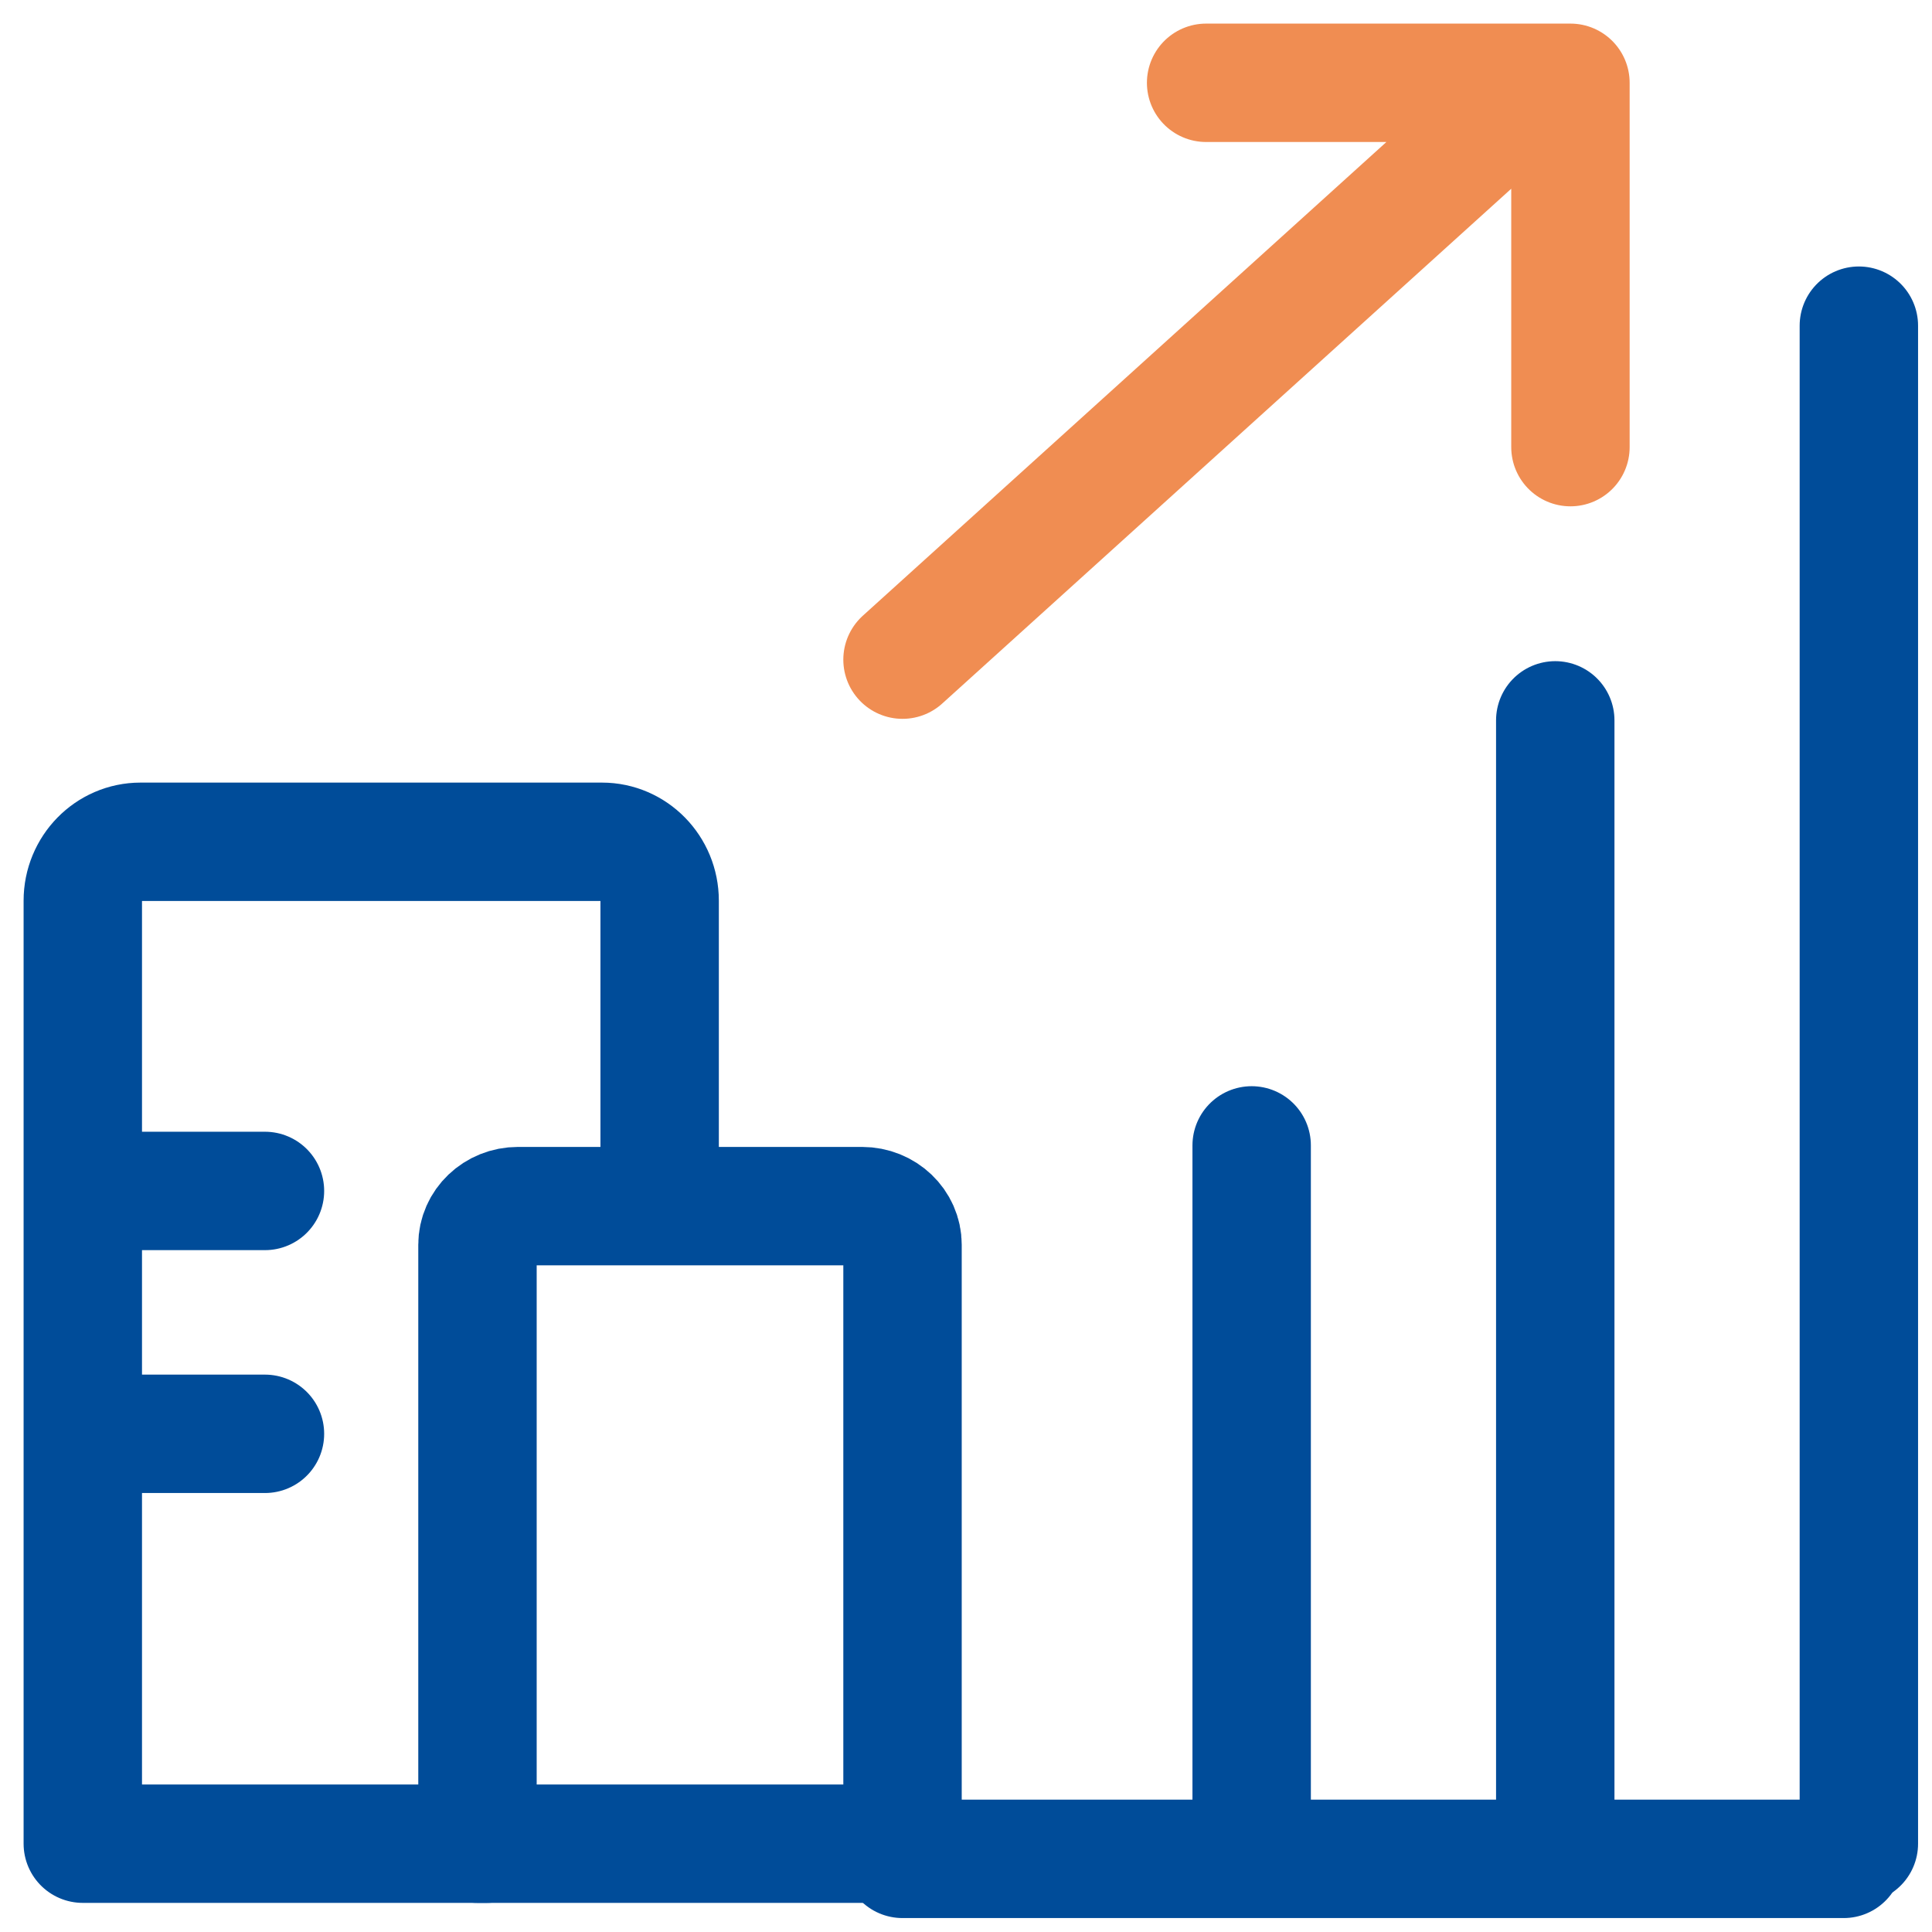 <svg xmlns="http://www.w3.org/2000/svg" width="70" height="70" viewBox="0 0 70 70">
    <g fill="none" fill-rule="evenodd" stroke-linecap="round" stroke-linejoin="round" stroke-width="4.29">
        <path stroke="#F08D52" d="M32.7 23.9L55.8 3M43.7 3h13.2v13.2"/>
        <path stroke="#004C99" d="M67.35 11.8v55M56.35 26.1v40.7M45.35 41.5v25.3M32.7 66.8H17.3V45.1c0-.773.657-1.4 1.467-1.4h12.466c.81 0 1.467.627 1.467 1.4v21.7z"/>
        <path stroke="#004C99" d="M17.63 66.8H3V32.635c0-1.179.936-2.135 2.09-2.135h16.72c1.154 0 2.09.956 2.09 2.135v10.677M9.6 43.15H3M9.6 51.95H3M66.8 67.35H32.7"/>
    </g>
</svg>
